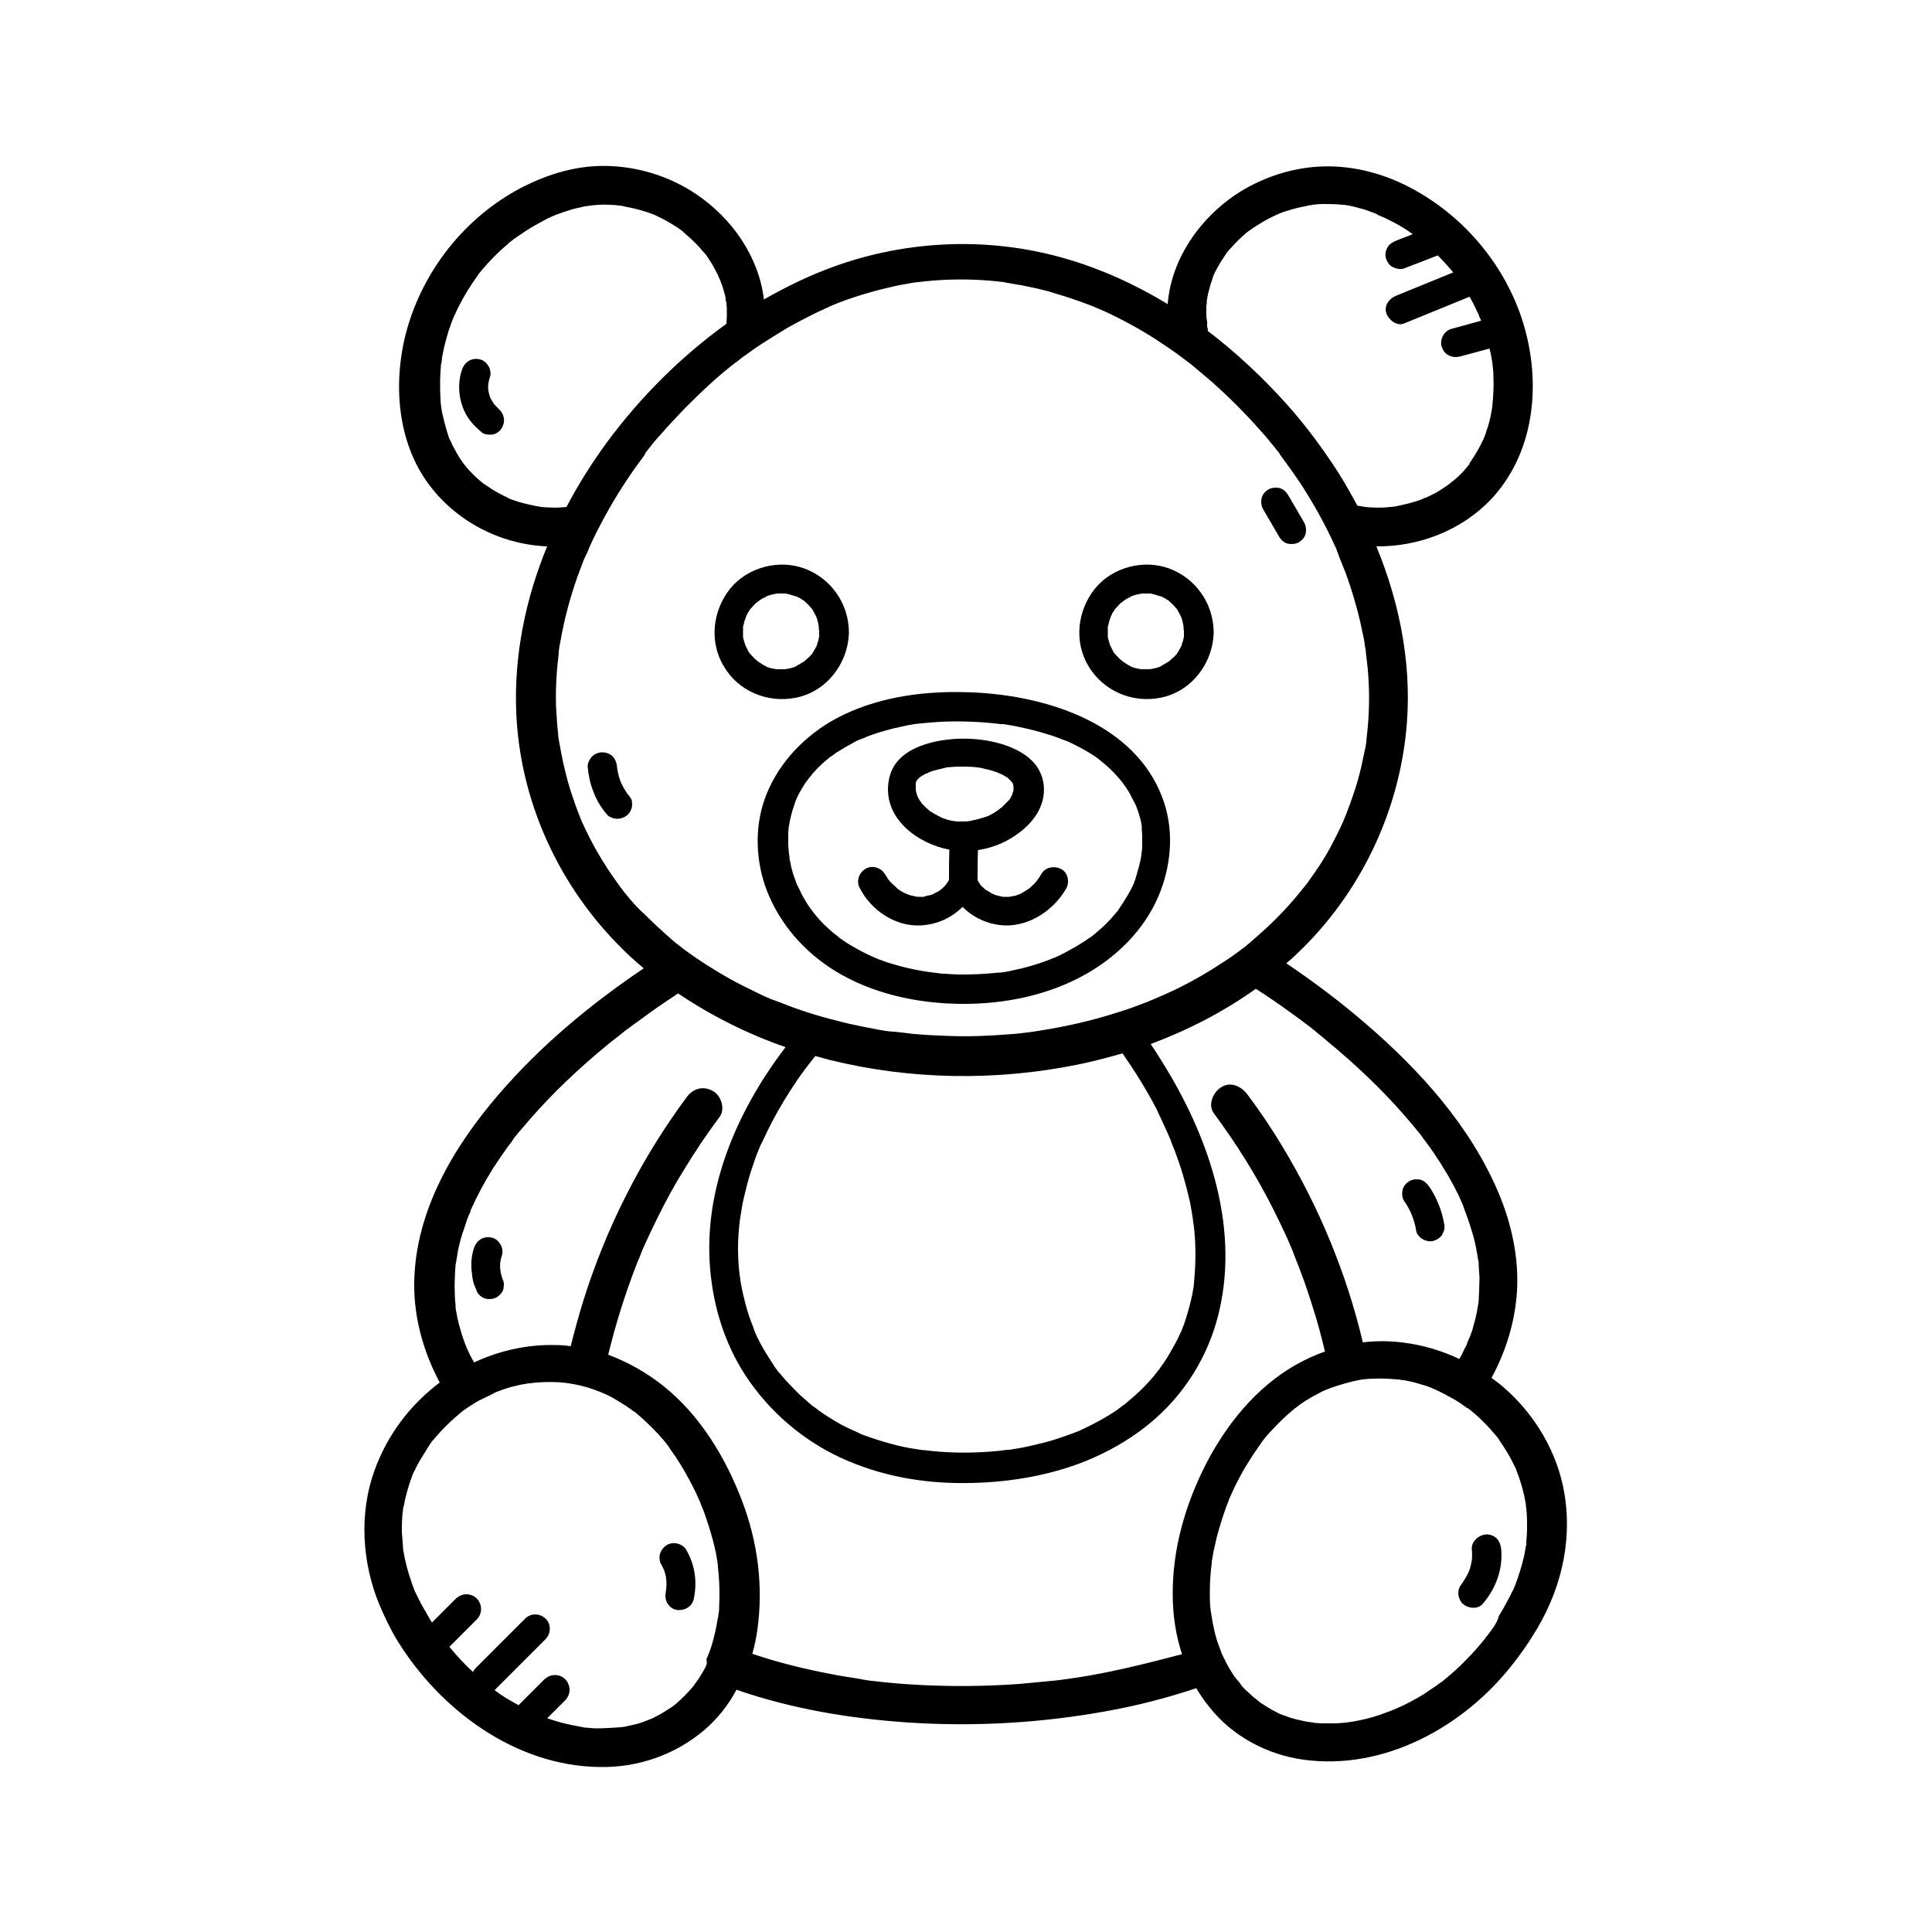 <svg xml:space="preserve" style="enable-background:new 0 0 500 500;" viewBox="0 0 500 500" y="0px" x="0px" xmlns:xlink="http://www.w3.org/1999/xlink" xmlns="http://www.w3.org/2000/svg" id="Layer_1" version="1.1">
<g>
	<path d="M404.9,386.7c-1.7-10.6-7.6-20.6-15.7-27.6c-1-0.9-2.1-1.7-3.2-2.5c3.8-7,6.1-14.6,6.6-22.5c0.5-8.6-1.4-17.3-4.7-25.2
		c-7.3-17.4-20.4-31.9-34.6-44.1c-6.5-5.6-13.3-10.7-20.4-15.5c0.5-0.4,1-0.9,1.5-1.3c16.4-15,26.9-35.6,29.4-57.7
		c1.9-16.6-1.2-33.4-7.6-48.9c11,0.1,22-4.1,29.7-12.2c10.5-11.2,12.7-27.4,9.3-41.9c-3.4-14.6-12.7-27.5-25.1-35.7
		c-6.9-4.6-14.7-7.7-23-8.4c-7.8-0.7-15.7,1-22.7,4.5c-11.7,5.8-21.2,17.8-22.2,31c-8.4-5.1-17.4-9.2-26.9-11.9
		c-20.3-5.8-42.3-4.6-61.9,3.1c-5.4,2.1-10.6,4.7-15.7,7.6c-1.3-11-8.2-21-17.6-27.3c-6.4-4.3-14-6.8-21.7-7.2
		c-8.4-0.5-16.5,1.9-23.9,5.8c-13.3,7.1-23.5,19.4-28.3,33.6c-4.6,13.6-4.2,30.3,4.3,42.3c7.1,10,18.8,16.2,31.1,16.7
		c-5.6,13.6-8.6,28.2-8,42.9c0.9,22.4,10.5,43.9,26.1,59.9c2.2,2.3,4.5,4.4,6.9,6.4c-13.8,9.3-26.8,20.1-37.6,32.7
		c-11.7,13.6-21.6,30.3-21.8,48.8c-0.1,9,2.4,17.8,6.6,25.7c-7.7,5.8-13.6,13.6-16.9,22.8c-4,11.1-3.2,23.7,1.2,34.5
		c1.4,3.3,2.9,6.5,4.8,9.6c11.1,17.9,30.5,32.3,52.2,32.6c9.9,0.2,19.5-3.1,27.1-9.5c3.4-2.9,6.3-6.5,8.4-10.5
		c14.4,5,29.6,7.5,44.7,8.5c17.1,1.1,34.4,0.1,51.3-3c7.8-1.4,15.5-3.4,23-5.9c1,1.7,2.1,3.3,3.4,4.9c5.9,7.5,14.9,12.3,24.3,13.6
		c20.9,2.9,41.5-8.5,54.1-24.6c1.9-2.4,3.7-4.9,5.3-7.5C403.7,412.3,407,399.6,404.9,386.7z M395.3,399.6c0-0.1,0-0.1,0-0.2
		C395.4,399.5,395.4,399.5,395.3,399.6z M380.4,364.6C380.4,364.6,380.4,364.6,380.4,364.6C380.4,364.6,380.4,364.6,380.4,364.6z
		 M378.4,311.6c0-0.1,0-0.1,0-0.1C378.4,311.6,378.4,311.6,378.4,311.6z M347.7,53C347.7,53,347.7,53,347.7,53
		C348.4,53.1,348,53,347.7,53z M347.6,53c-0.1,0-0.1,0-0.2,0C347.5,53,347.6,53,347.6,53z M317.9,65.3c0,0-0.1,0.2-0.2,0.3
		C317.8,65.5,317.9,65.3,317.9,65.3z M312.3,83.6C312.3,83.3,312.3,83.4,312.3,83.6L312.3,83.6z M312.6,85.3
		c-0.1-0.4-0.2-0.7-0.2-1.1c0-0.1,0-0.1,0-0.2c0.1-0.7-0.2-1.6-0.2-2.3c0-0.7,0-1.4,0-2c0-0.4,0-0.7,0.1-1.1c0-0.1,0-0.3,0-0.5
		c0-0.2,0.1-0.7,0.1-0.8c0.1-0.4,0.1-0.7,0.2-1.1c0.2-0.8,0.4-1.5,0.6-2.3c0.2-0.7,0.5-1.4,0.7-2.1c0,0,0,0,0-0.1c0,0,0,0,0-0.1
		c0.2-0.4,0.4-0.8,0.5-1.1c0.7-1.3,1.4-2.6,2.3-3.9c0.2-0.3,0.4-0.6,0.6-0.9c0,0,0.1-0.1,0.1-0.2c0.5-0.6,1-1.2,1.6-1.8
		c1.1-1.2,2.2-2.3,3.4-3.3c0.3-0.3,0.6-0.5,0.9-0.7c0,0,0,0,0,0c0.7-0.5,1.4-1,2.1-1.4c1.4-0.9,2.8-1.7,4.3-2.4
		c0.4-0.2,0.7-0.3,1.1-0.5c0.1,0,0.1,0,0.1-0.1c0,0,0.1,0,0.1,0c0.8-0.3,1.5-0.6,2.3-0.8c1.6-0.5,3.2-0.9,4.9-1.2
		c0.3-0.1,0.9-0.3,1.2-0.2c-0.1,0-1.2,0.1-0.3,0c0.2,0,0.4,0,0.5-0.1c0.9-0.1,1.8-0.2,2.7-0.2c1.7,0,3.4,0,5.1,0.2
		c0.1,0,0.3,0,0.4,0c0.4,0.1,0.9,0.1,1.3,0.2c0.9,0.2,1.9,0.4,2.8,0.7c0.9,0.2,1.8,0.5,2.6,0.8c0.4,0.2,0.9,0.3,1.3,0.5
		c0.2,0.1,0.3,0.1,0.5,0.2c0,0,0,0,0,0c0.4,0.4,1.6,0.7,2.1,1c0.8,0.4,1.6,0.8,2.4,1.2c1.5,0.8,3,1.7,4.4,2.7
		c0.1,0.1,0.3,0.2,0.4,0.3c-1.4,0.6-2.9,1.1-4.3,1.7c-0.9,0.4-1.7,0.8-2.2,1.7c-0.5,0.8-0.7,2-0.4,2.9c0.3,0.9,0.9,1.8,1.7,2.2
		c0.8,0.4,2,0.7,2.9,0.4c2.9-1.1,5.9-2.3,8.8-3.4c1.2,1.2,2.3,2.4,3.4,3.7c0.2,0.2,0.4,0.5,0.6,0.7c-4.9,2-9.8,4-14.7,6
		c-1.8,0.7-3.3,2.5-2.6,4.6c0.6,1.7,2.7,3.4,4.6,2.6c5.6-2.3,11.3-4.6,16.9-6.9c0.1,0.1,0.1,0.2,0.2,0.3c0.8,1.4,1.5,2.9,2.2,4.4
		c0.1,0.2,0.2,0.5,0.2,0.7c0-0.1-0.1-0.2-0.1-0.4c0.1,0.3,0.3,0.6,0.4,0.9c0,0.1,0.1,0.2,0.1,0.3c-2.5,0.7-5.1,1.4-7.6,2.1
		c-0.9,0.2-1.8,0.9-2.2,1.7c-0.5,0.8-0.7,2-0.4,2.9c0.3,0.9,0.9,1.8,1.7,2.2c0.9,0.5,1.9,0.6,2.9,0.4c2.6-0.7,5.2-1.4,7.8-2.1
		c0.1,0.6,0.3,1.2,0.4,1.8c0.1,0.4,0.1,0.8,0.2,1.1c0,0.1,0.1,0.4,0.1,0.7c0,0.2,0.1,0.7,0.1,0.8c0,0.3,0.1,0.7,0.1,1
		c0.1,0.8,0.1,1.7,0.1,2.5c0.1,1.6,0,3.2-0.1,4.8c-0.1,0.8-0.1,1.5-0.2,2.3c0,0,0,0,0,0c-0.1,0.4-0.1,0.9-0.2,1.3
		c-0.3,1.7-0.7,3.4-1.3,5c-0.2,0.8-0.5,1.5-0.8,2.2c0,0.1-0.1,0.2-0.1,0.2c-0.2,0.4-0.4,0.8-0.6,1.2c-0.7,1.4-1.5,2.7-2.3,3.9
		c-0.2,0.3-0.4,0.6-0.6,0.9c0,0,0,0,0,0.1c0,0,0,0,0,0.1c-0.5,0.6-1,1.2-1.5,1.8c-1,1.1-2.1,2.1-3.3,3c0,0-0.1,0.1-0.1,0.1
		c-0.3,0.2-0.5,0.4-0.8,0.6c-0.6,0.4-1.2,0.8-1.8,1.2c-1.2,0.8-2.5,1.4-3.8,2c0,0-0.1,0-0.1,0c-0.3,0.1-0.6,0.2-0.9,0.4
		c-0.7,0.3-1.4,0.5-2.1,0.7c-1.3,0.4-2.7,0.7-4,1c-0.3,0.1-0.7,0.1-1,0.2c0,0,0,0,0,0c-0.7,0.1-1.4,0.1-2.1,0.2
		c-1.4,0.1-2.8,0.1-4.2,0c-0.6,0-1.2-0.1-1.9-0.2c0,0,0,0,0,0c-0.4-0.1-0.7-0.1-1.1-0.2c-0.1,0-0.2,0-0.3,0
		c-2.1-3.9-4.3-7.8-6.8-11.4c-3.5-5.2-7.3-10.2-11.5-14.9c-6.2-6.9-13.1-13.4-20.5-19C312.7,85.5,312.7,85.4,312.6,85.3z
		 M145.5,131.3c-1.3,0.1-2.7,0.1-4,0c-0.7,0-1.4-0.1-2-0.2c0,0,0,0,0,0c-0.4-0.1-0.7-0.1-1.1-0.2c-1.4-0.3-2.8-0.6-4.1-1
		c-0.6-0.2-1.2-0.4-1.8-0.6c-0.3-0.1-0.6-0.2-1-0.4c0,0,0,0,0,0c0,0-0.1,0-0.1-0.1c-1.3-0.6-2.6-1.3-3.8-2c-0.6-0.4-1.2-0.8-1.8-1.2
		c-0.2-0.1-0.4-0.3-0.6-0.4c-0.1-0.1-0.3-0.2-0.4-0.3c-1.1-0.9-2.2-1.9-3.1-2.9c-0.5-0.5-1-1.1-1.4-1.6c0-0.1-0.1-0.1-0.1-0.1
		c-0.2-0.3-0.5-0.7-0.7-1c-0.9-1.2-1.6-2.6-2.3-3.9c-0.2-0.3-0.3-0.7-0.5-1.1c-0.1-0.2-0.2-0.4-0.3-0.6c-0.2-0.5,0.2,0.4,0.2,0.4
		c-0.4-0.4-0.7-1.8-0.9-2.4c-0.5-1.6-0.9-3.3-1.3-5c-0.1-0.4-0.1-0.8-0.2-1.1c0,0,0-0.1,0-0.1c0,0,0,0,0,0c-0.1-0.8-0.2-1.5-0.2-2.3
		c-0.1-1.6-0.1-3.2-0.1-4.8c0-0.8,0.1-1.5,0.1-2.3c0-0.4,0.1-0.8,0.1-1.2c0-0.1,0-0.2,0-0.3c0,0,0,0,0,0c0,0,0,0,0,0
		c0-0.1,0-0.1,0-0.2c0.1-0.6,0.1-0.4,0.1-0.1c0.1-0.5,0.2-1.6,0.2-1.8c0.2-0.8,0.3-1.6,0.5-2.5c0.4-1.6,0.8-3.1,1.3-4.7
		c0.3-0.7,0.5-1.5,0.8-2.2c0.1-0.3,0.3-0.7,0.4-1c0.1-0.1,0.1-0.3,0.2-0.4c1.3-3,2.9-5.8,4.7-8.5c0.5-0.7,0.9-1.3,1.4-2
		c0.1-0.1,0.1-0.1,0.1-0.2c0,0,0,0,0,0c0.3-0.4,0.6-0.7,0.9-1.1c1-1.2,2.1-2.4,3.3-3.6c1.2-1.2,2.4-2.3,3.7-3.4
		c0.3-0.3,0.6-0.5,1-0.8c0,0,0.1,0,0.1-0.1c0,0,0,0,0,0c0.7-0.5,1.4-1,2.2-1.5c1.4-1,2.9-1.9,4.4-2.7c0.7-0.4,1.5-0.8,2.2-1.2
		c0.4-0.2,0.8-0.4,1.1-0.5c0.2-0.1,0.3-0.2,0.5-0.2c0.1,0,0.2-0.1,0.4-0.2c0.2-0.1,0.7-0.3,0.8-0.3c0.4-0.1,0.8-0.3,1.1-0.4
		c0.9-0.3,1.9-0.6,2.8-0.9c0.9-0.2,1.7-0.4,2.6-0.6c0.4-0.1,0.9-0.2,1.3-0.2c0.1,0,0.3,0,0.4-0.1c0,0,0.1,0,0.1,0
		c1.7-0.2,3.4-0.3,5.1-0.2c0.8,0,1.7,0.1,2.5,0.2c0.2,0,1.5,0.2,0.7,0.1c-0.7-0.1,0.7,0.1,0.9,0.2c1.7,0.3,3.3,0.7,4.9,1.2
		c0.8,0.2,1.5,0.5,2.3,0.8c0,0,0.1,0,0.1,0c0.4,0.2,0.8,0.4,1.2,0.6c1.5,0.7,2.9,1.5,4.3,2.4c0.7,0.4,1.3,0.9,1.9,1.3
		c0.1,0,0.1,0.1,0.1,0.1c0,0,0,0,0.1,0.1c0.3,0.3,0.7,0.6,1,0.9c1.2,1,2.3,2.1,3.3,3.2c0.5,0.6,1,1.2,1.5,1.7c0,0,0,0,0,0
		c0,0,0,0.1,0.1,0.1c0.2,0.4,0.5,0.7,0.7,1.1c0.9,1.3,1.6,2.6,2.3,4c0.1,0.3,0.3,0.6,0.4,0.9c0,0.1,0.1,0.3,0.2,0.4
		c0.2,0.6,0.5,1.3,0.7,1.9c0.2,0.7,0.4,1.4,0.6,2.1c0.1,0.4,0.2,0.7,0.2,1.1c0,0.2,0.1,0.8,0.2,0.9c0,0.1,0,0.3,0,0.3
		c0,0.4,0.1,0.7,0.1,1.1c0,0.8,0,1.6,0,2.3c0,0.6-0.1,1.2-0.1,1.8c-11.8,8.5-22.2,18.9-30.8,30.5c-3.9,5.3-7.5,11-10.6,16.9
		C146.2,131.2,145.8,131.3,145.5,131.3z M161.9,231.3c-0.4-0.4-0.7-0.9-1-1.3c0,0,0,0-0.1-0.1c-0.2-0.2-0.4-0.5-0.6-0.8
		c-0.7-1-1.4-2-2.1-3c-2.8-4.1-5.2-8.4-7.3-13c-0.2-0.5-0.5-1.1-0.7-1.6c0,0,0,0,0-0.1c-0.1-0.3-0.3-0.6-0.4-1
		c-0.5-1.2-0.9-2.4-1.3-3.6c-0.9-2.5-1.6-5-2.2-7.5c-0.7-2.8-1.2-5.7-1.7-8.5c0,0,0,0,0-0.1c0-0.4-0.1-0.8-0.1-1.2
		c-0.1-0.7-0.1-1.3-0.2-2c-0.1-1.6-0.2-3.2-0.3-4.7c-0.1-2.9,0-5.8,0.2-8.7c0.1-1.3,0.2-2.6,0.4-4c0-0.4,0.1-0.8,0.1-1.2
		c0-0.1,0-0.2,0-0.3c0.1-0.8,0.2-1.6,0.4-2.4c1-5.8,2.5-11.5,4.5-17.1c0.5-1.3,1-2.7,1.5-4c0.1-0.3,0.3-0.6,0.4-0.9
		c0-0.1,0.2-0.4,0.3-0.6c0.3-0.6,0.6-1.3,0.8-1.9c1.2-2.7,2.6-5.4,4-8c2.9-5.3,6.1-10.3,9.7-15.1c0.2-0.3,0.5-0.7,0.7-1
		c0,0,0,0,0-0.1c0,0,0,0,0-0.1c0.5-0.6,0.9-1.2,1.4-1.8c0.9-1.2,1.9-2.3,2.9-3.4c2-2.3,4.1-4.5,6.2-6.7c4.1-4.1,8.4-8.2,13-11.7
		c-0.1,0.1-0.1,0.1,0.3-0.2c0.3-0.2,0.6-0.5,0.9-0.7c0.5-0.4,1-0.8,1.5-1.1c1.2-0.9,2.5-1.8,3.7-2.6c2.3-1.5,4.6-2.9,6.9-4.3
		c2.3-1.3,4.6-2.5,7-3.7c1.1-0.5,2.1-1,3.2-1.5c0.3-0.1,0.5-0.2,0.8-0.4c0.1,0,0.2-0.1,0.3-0.1c0.6-0.3,1.3-0.5,1.9-0.8
		c4.7-1.8,9.5-3.2,14.5-4.3c1.2-0.3,2.4-0.5,3.6-0.7c0.6-0.1,1.1-0.2,1.7-0.3c0.3,0,0.6-0.1,0.9-0.1c0,0,0,0,0.1,0
		c2.4-0.3,4.9-0.5,7.3-0.6c4.9-0.2,9.8,0,14.7,0.6c0,0,0.2,0,0.5,0.1c0,0,0.1,0,0.4,0.1c0.1,0,0.1,0,0.1,0c0,0,0,0,0,0c0,0,0,0,0,0
		c0.6,0.1,1.1,0.2,1.7,0.3c1.3,0.2,2.5,0.4,3.8,0.7c2.5,0.5,5,1.1,7.4,1.9c2.4,0.7,4.8,1.5,7.2,2.4c0.5,0.2,1.1,0.4,1.6,0.6
		c0.3,0.1,2.1,0.8,0.7,0.3c1.3,0.5,2.6,1.1,3.9,1.7c4.8,2.3,9.5,4.9,13.9,7.9c2.3,1.5,4.5,3.1,6.7,4.8c0.3,0.2,0.8,0.6,0.9,0.7
		c0.6,0.5,1.2,1,1.8,1.5c1.1,0.9,2.2,1.9,3.3,2.8c4.4,3.9,8.5,8,12.4,12.4c1,1.1,2,2.2,2.9,3.4c0.4,0.5,0.9,1,1.3,1.6
		c0.3,0.3,0.5,0.6,0.8,1c0.1,0.1,0.2,0.2,0.2,0.3c0,0.1,0.1,0.1,0.1,0.2c1.8,2.4,3.5,4.8,5.2,7.3c3.3,5.1,6.3,10.4,8.8,15.9
		c0.3,0.6,0.6,1.2,0.8,1.9c0.1,0.3,0.3,0.7,0.4,1c0,0,0,0,0,0.1c0.6,1.5,1.2,3,1.8,4.5c1,2.8,1.9,5.6,2.7,8.5c0.8,2.8,1.4,5.7,2,8.6
		c0.1,0.7,0.2,1.3,0.3,2c0.1,0.4,0.1,0.8,0.2,1.2c0,0.1,0,0.2,0,0.3c0,0,0,0,0,0c0.2,1.4,0.3,2.9,0.5,4.4c0.5,5.8,0.4,11.6-0.3,17.4
		c0,0.1,0,0.1,0,0.1c0,0,0,0.1,0,0.1c-0.1,0.3-0.1,0.7-0.1,1c-0.1,0.7-0.2,1.4-0.4,2.2c-0.3,1.4-0.6,2.8-0.9,4.2
		c-0.6,2.6-1.3,5.1-2.2,7.6c-0.4,1.2-0.8,2.4-1.3,3.6c-0.2,0.5-0.4,1.1-0.6,1.6c0,0-0.1,0.1-0.1,0.2c-0.1,0.3-0.3,0.7-0.4,1
		c-1,2.3-2.2,4.6-3.4,6.9c-1.2,2.2-2.5,4.3-3.9,6.3c-0.6,0.9-1.3,1.8-1.9,2.7c-0.3,0.5-0.7,0.9-1.1,1.4c-0.3,0.3-0.5,0.7-0.8,1
		c-3.1,3.8-6.4,7.3-10,10.5c-0.9,0.8-1.7,1.5-2.6,2.3c-0.5,0.4-0.9,0.8-1.4,1.2c-0.2,0.2-0.4,0.3-0.6,0.5c0,0-0.1,0.1-0.1,0.1
		c0,0,0,0-0.1,0c-1.9,1.5-3.9,2.9-6,4.2c-4.1,2.7-8.4,5.1-12.9,7.2c-1.1,0.5-2.2,1-3.4,1.5c-0.2,0.1-0.4,0.2-0.7,0.3c0,0,0,0,0,0
		c-0.6,0.3-1.3,0.5-1.9,0.8c-2.3,0.9-4.7,1.8-7,2.5c-4.9,1.6-9.9,2.9-15,3.9c-2.5,0.5-5,0.9-7.5,1.3c-0.2,0-0.5,0.1-0.7,0.1
		c0.2,0,0.3,0,0.4-0.1c-0.2,0-0.3,0.1-0.4,0.1c-0.6,0.1-1.1,0.1-1.7,0.2c-1.4,0.2-2.8,0.3-4.2,0.4c-5.1,0.4-10.2,0.6-15.3,0.4
		c-2.6-0.1-5.1-0.2-7.6-0.4c-1.3-0.1-2.5-0.2-3.8-0.4c-0.6-0.1-1.2-0.1-1.7-0.2c-0.3,0-0.6-0.1-0.9-0.1c-0.1,0-0.3,0-0.4,0
		c0.1,0,0.1,0,0.2,0c-2.5-0.1-5.1-0.8-7.5-1.2c-2.5-0.5-4.9-1-7.4-1.7c-4.9-1.2-9.6-2.7-14.3-4.6c-0.6-0.2-1.3-0.5-1.9-0.7
		c-0.3-0.1-2.1-0.7-0.7-0.3c-1.2-0.4-2.4-1-3.6-1.6c-2.3-1.1-4.5-2.2-6.7-3.4c-4.3-2.4-8.4-5-12.3-7.9c-0.2-0.1-0.4-0.3-0.5-0.4
		c0,0,0,0,0,0c0,0,0,0,0,0c-0.4-0.3-0.9-0.7-1.3-1c-1-0.8-2-1.7-3-2.6c-1.8-1.6-3.6-3.3-5.3-5C165,235,163.4,233.2,161.9,231.3z
		 M302.9,294.9c0.1,0.1,0.1,0.3,0.1,0.3c0.1,0.3,0.2,0.6,0.3,0.8c0.3,0.7,0.5,1.3,0.8,2c0.5,1.4,1,2.8,1.5,4.3
		c0.8,2.5,1.5,5.1,2.1,7.7c0.3,1.1,0.5,2.3,0.7,3.5c0.1,0.6,0.2,1.2,0.3,1.9c0,0.3,0.1,0.6,0.1,0.9c-0.1-1,0,0.4,0.1,0.5
		c0.6,4.7,0.6,9.4,0.2,14c0,0.4-0.1,0.9-0.1,1.3c0,0.1-0.1,0.9-0.1,1c-0.2,1.2-0.4,2.3-0.7,3.5c-0.5,2.1-1.1,4.1-1.8,6.2
		c-0.2,0.5-0.4,1-0.6,1.5c-0.1,0.2-0.1,0.4-0.2,0.5c0,0.1,0,0.1-0.1,0.1c-0.4,1-0.9,2-1.4,2.9c-1,1.8-2,3.6-3.2,5.3
		c-0.3,0.4-0.6,0.8-0.9,1.3c-0.1,0.1-0.1,0.2-0.2,0.2c0,0-0.3,0.3-0.3,0.4c-0.6,0.8-1.3,1.6-2,2.4c-1.4,1.6-2.9,3-4.5,4.4
		c-0.4,0.3-0.8,0.7-1.2,1c-0.2,0.2-0.4,0.3-0.6,0.5c0.8-0.6,0.1,0-0.1,0.1c-0.9,0.6-1.7,1.3-2.6,1.9c-1.8,1.2-3.8,2.3-5.7,3.3
		c-1,0.5-2,1-3.1,1.5c-0.1,0.1-0.3,0.1-0.4,0.2c0,0-0.4,0.2-0.5,0.2c-0.5,0.2-1.1,0.4-1.6,0.6c-2.2,0.8-4.5,1.6-6.8,2.2
		c-2.4,0.6-4.9,1.2-7.3,1.6c-0.6,0.1-1.3,0.2-1.9,0.3c-0.1,0-0.1,0-0.1,0c0,0-0.1,0-0.2,0c-0.3,0-0.7,0.1-1,0.1
		c-1.3,0.2-2.6,0.3-4,0.4c-5.6,0.4-11.1,0.3-16.7-0.4c0,0-0.1,0-0.2,0c-0.3,0-0.5-0.1-0.8-0.1c-0.6-0.1-1.3-0.2-1.9-0.3
		c-1.4-0.2-2.7-0.5-4-0.8c-2.4-0.6-4.8-1.3-7.1-2.1c-0.5-0.2-0.9-0.3-1.4-0.5c-0.3-0.1-0.6-0.2-0.8-0.3c-0.1,0-0.3-0.1-0.4-0.2
		c-1.1-0.5-2.2-1-3.3-1.5c-2.1-1-4-2.2-6-3.5c-0.9-0.6-1.7-1.2-2.5-1.8c-0.1-0.1-0.5-0.4-0.5-0.3c-0.1-0.1-0.2-0.2-0.3-0.3
		c-0.5-0.4-1-0.8-1.5-1.3c-1.7-1.4-3.2-3-4.7-4.6c-0.7-0.7-1.3-1.5-2-2.3c-0.1-0.1-0.2-0.2-0.3-0.3c-0.1-0.1-0.3-0.3-0.3-0.4
		c-0.4-0.5-0.8-1-1.1-1.6c-1.2-1.8-2.4-3.7-3.4-5.6c-0.5-0.9-0.9-1.8-1.3-2.7c-0.1-0.3-0.2-0.5-0.3-0.8c0,0,0,0,0,0c0,0,0,0,0-0.1
		c-0.2-0.6-0.5-1.2-0.7-1.8c-0.8-2.1-1.4-4.2-1.9-6.4c-0.3-1.1-0.5-2.2-0.7-3.3c-0.1-0.5-0.2-0.9-0.2-1.4c0-0.1-0.1-0.4-0.1-0.5
		c0-0.2-0.1-0.5-0.1-0.7c-0.3-2.3-0.4-4.7-0.4-7c0-2.4,0.2-4.8,0.5-7.2c0-0.1,0.1-0.5,0.1-0.6c0-0.2,0.1-0.4,0.1-0.6
		c0.1-0.6,0.2-1.2,0.3-1.9c0.2-1.3,0.5-2.5,0.8-3.7c0.6-2.6,1.3-5.1,2.2-7.6c0.4-1.3,0.9-2.6,1.4-3.8c0.1-0.2,0.2-0.5,0.3-0.7
		c0-0.1,0.2-0.6,0.3-0.6c0.3-0.6,0.6-1.3,0.9-1.9c2.5-5.4,5.6-10.6,9-15.5c1.4-2,2.7-3.6,4.1-5.4c1.2,0.3,2.5,0.7,3.7,1
		c21,5.2,43.1,5.5,64.3,1.2c3.9-0.8,7.7-1.8,11.5-2.9c3.2,4.6,6.2,9.4,8.8,14.4C300.4,289.4,301.7,292.1,302.9,294.9z M305.6,344.8
		C305.8,344.4,305.7,344.6,305.6,344.8L305.6,344.8z M182.5,431.6c-0.5,0.9-1,1.8-1.6,2.7c-0.3,0.4-0.6,0.9-0.9,1.3
		c-0.2,0.2-0.3,0.5-0.5,0.7c0,0,0,0,0,0c-1.4,1.7-2.9,3.2-4.5,4.6c-0.2,0.1-0.3,0.3-0.5,0.4c-0.4,0.3-0.8,0.6-1.3,0.9
		c-0.9,0.6-1.9,1.2-2.8,1.7c-0.4,0.2-0.9,0.4-1.3,0.7c-0.4,0.2-1.9,0.7-0.4,0.2c-1,0.3-2,0.8-3,1.1c-0.9,0.3-1.9,0.5-2.8,0.7
		c-0.5,0.1-0.9,0.2-1.4,0.3c-0.5,0.1-2.4,0.2-0.7,0.1c-2.1,0.1-4.1,0.3-6.2,0.3c-1,0-2-0.1-3-0.2c-0.2,0-0.5,0-0.7-0.1
		c-0.5-0.1-1.1-0.2-1.6-0.3c-2.2-0.4-4.3-0.9-6.4-1.6c-0.4-0.1-0.8-0.3-1.3-0.4c1.6-1.6,3.1-3.1,4.7-4.7c0.7-0.7,1.1-1.7,1.1-2.7
		c0-0.9-0.4-2-1.1-2.7c-0.7-0.7-1.7-1.1-2.7-1.1c-1,0-1.9,0.4-2.7,1.1c-2.2,2.2-4.5,4.5-6.7,6.7c-1-0.6-2-1.1-3-1.7
		c-1-0.6-1.9-1.2-2.8-1.9c-0.1-0.1-0.3-0.2-0.4-0.3c0.1-0.1,0.3-0.2,0.4-0.4c4.3-4.3,8.6-8.6,12.8-12.8c1.4-1.4,1.5-3.9,0-5.3
		c-1.5-1.4-3.8-1.5-5.3,0c-4.3,4.3-8.6,8.6-12.8,12.8c-0.3,0.3-0.5,0.6-0.7,1c-2.2-2-4.2-4.2-6.1-6.5c2.4-2.4,4.7-4.7,7.1-7.1
		c0.7-0.7,1.1-1.7,1.1-2.7c0-0.9-0.4-2-1.1-2.7c-0.7-0.7-1.7-1.1-2.7-1.1c-1,0-1.9,0.4-2.7,1.1c-2.1,2.1-4.1,4.1-6.2,6.2
		c-0.1-0.2-0.3-0.4-0.4-0.6c-0.8-1.4-1.6-2.8-2.4-4.2c-0.3-0.7-0.7-1.3-1-2c-0.2-0.3-0.3-0.7-0.5-1c0-0.1-0.1-0.1-0.1-0.2
		c0,0,0-0.1-0.1-0.2c-1-2.7-1.9-5.4-2.5-8.2c-0.1-0.7-0.3-1.4-0.4-2.1c0-0.2-0.1-0.5-0.1-0.8c0-0.1,0-0.1,0-0.2
		c-0.1-1.3-0.2-2.6-0.3-3.9c0-1.3,0-2.6,0.1-3.8c0-0.6,0.1-1.2,0.2-1.8c0-0.1,0-0.2,0-0.3c0-0.3,0.1-0.6,0.2-0.8
		c0.4-2.4,1.1-4.8,1.9-7.1c0.1-0.3,0.2-0.5,0.3-0.8c0,0,0-0.1,0-0.1c0,0.1,0.2-0.5,0.3-0.6c0.1-0.3,0.2-0.5,0.4-0.8
		c0.5-1.1,1.1-2.2,1.8-3.3c0.6-1,1.2-1.9,1.8-2.9c0.3-0.5,0.6-1,1-1.4c-0.2,0.2-0.6,0.7-0.1,0.1c0.3-0.3,0.5-0.6,0.8-0.9
		c1.5-1.8,3.2-3.5,5-5.1c0.5-0.4,1-0.8,1.4-1.2c0,0,0.1-0.1,0.1-0.1c0.2-0.1,0.3-0.2,0.5-0.4c1-0.7,2-1.4,3-2
		c1.7-1.1,3.7-1.8,5.4-2.8c0.2-0.1,0.3-0.1,0.5-0.2c0.4-0.2,0.9-0.3,1.3-0.5c1-0.3,2-0.7,3-0.9c0.9-0.2,1.9-0.5,2.8-0.6
		c0.5-0.1,0.9-0.2,1.4-0.2c0.2,0,0.4,0,0.6-0.1c-0.2,0-0.3,0.1-0.4,0.1c0.2,0,0.4-0.1,0.5-0.1c2-0.2,4-0.3,6-0.2
		c0.9,0,1.8,0.1,2.7,0.2c0.2,0,0.4,0.1,0.7,0.1c0.6,0.1,1.2,0.2,1.7,0.3c2.1,0.4,4.1,1,6.1,1.8c0.2,0.1,0.4,0.1,0.5,0.2
		c0.5,0.2,0.9,0.4,1.4,0.6c1.1,0.5,2.1,1.1,3.1,1.7c0.9,0.6,1.9,1.1,2.8,1.8c0.5,0.3,0.9,0.7,1.4,1c0.7,0.5-0.1-0.1-0.2-0.2
		c0.4,0.2,0.7,0.6,1.1,0.9c1.9,1.6,3.7,3.4,5.4,5.2c0.8,0.9,1.7,1.9,2.4,2.9c0.2,0.3,0.6,0.8,0.6,0.9c0.5,0.7,0.9,1.3,1.4,2
		c1.6,2.4,3,4.9,4.3,7.4c0.6,1.2,1.2,2.4,1.7,3.6c0.1,0.3,0.3,0.6,0.4,0.9c0,0,0,0,0,0c0,0,0,0,0,0.1c0.3,0.7,0.6,1.5,0.9,2.2
		c0.9,2.5,1.7,5.1,2.4,7.7c0.3,1.2,0.6,2.4,0.8,3.6c0.1,0.6,0.2,1.2,0.3,1.8c0,0.3,0.1,0.6,0.1,0.9c0,0.1,0,0.2,0,0.3
		c0.3,2.5,0.4,5,0.4,7.4c0,1.1-0.1,2.3-0.1,3.4c0,0.6-0.1,1.1-0.2,1.7c0,0,0,0.3-0.1,0.6c0,0.1,0,0.2-0.1,0.4
		c-0.3,2.3-0.9,4.5-1.5,6.7c-0.3,1-0.7,2-1.1,3c-0.1,0.2-0.2,0.4-0.3,0.6C183.1,430.5,182.8,431,182.5,431.6z M287.3,432.6
		c-3.9,0.8-7.8,1.5-11.7,2c-0.2,0-0.5,0.1-0.7,0.1c-0.5,0.1-1.1,0.1-1.6,0.2c-1,0.1-2,0.2-3.1,0.3c-2.1,0.2-4.2,0.4-6.4,0.6
		c-8.3,0.6-16.7,0.7-25,0.3c-4.1-0.2-8.2-0.5-12.3-1c-1-0.1-2-0.2-3-0.4c-0.1,0-0.3,0-0.4-0.1c0,0,0,0,0,0c-0.6-0.1-1.2-0.2-1.8-0.3
		c-2-0.3-4-0.6-5.9-1c-7-1.3-13.9-3-20.7-5.3c0.6-2,1-4.1,1.3-6.2c1.6-11.3,0.1-22.8-4-33.5c-4.3-11.2-10.8-22-20.3-29.6
		c-4.4-3.5-9.2-6.2-14.3-8.1c1.9-7.8,4.3-15.5,7.2-23c0.4-1.1,0.9-2.1,1.3-3.2c0,0,0,0,0,0c0.1-0.3,0.2-0.5,0.3-0.8
		c0.3-0.7,0.6-1.3,0.9-2c1-2.2,2-4.3,3.1-6.5c2.1-4.3,4.4-8.5,6.9-12.5c2.8-4.6,5.8-9.1,9.1-13.5c1.6-2.1,0.4-5.7-1.8-6.8
		c-2.6-1.4-5.2-0.5-6.8,1.8c-11.7,15.8-20.7,33.6-26.6,52.4c-1.2,3.9-2.3,7.9-3.3,11.9c-1.3-0.2-2.6-0.3-3.9-0.3
		c-7.2-0.2-14.5,1.4-21.1,4.5c-0.3-0.6-0.7-1.2-1-1.8c-0.2-0.5-0.5-1-0.7-1.5c-0.1-0.2-0.2-0.4-0.3-0.6c0,0,0,0,0-0.1
		c-0.4-1-0.8-2-1.1-3c-0.6-2-1.2-4-1.5-6c-0.1-0.4-0.2-0.9-0.2-1.3c0-0.1,0-0.2,0-0.2c0-0.1,0-0.2,0-0.3c-0.1-1-0.2-2.1-0.2-3.2
		c-0.1-2,0-4,0.1-5.9c0-0.4,0.1-0.9,0.1-1.3c0-0.2,0-0.3,0.1-0.5c0.2-1,0.3-2,0.5-3.1c0.4-2,0.9-3.9,1.6-5.8
		c0.3-0.9,0.6-1.8,0.9-2.7c0.2-0.5,0.4-1,0.6-1.4c0.1-0.2,0.2-0.4,0.2-0.6c0,0,0-0.1,0-0.1c1.7-3.8,3.7-7.5,5.9-11
		c1.2-1.8,2.4-3.6,3.7-5.4c0.3-0.4,0.7-0.9,1-1.3c0.1-0.2,0.3-0.4,0.4-0.6c0.6-0.7-0.1,0-0.1,0.1c0.2-0.4,0.8-1,1-1.3
		c0.4-0.5,0.8-1,1.2-1.4c5.8-7,12.3-13.4,19.2-19.3c1.9-1.6,3.9-3.3,5.9-4.8c0.5-0.4,1-0.8,1.5-1.2c0,0,0.1,0,0.1-0.1
		c0.2-0.2,0.5-0.4,0.7-0.5c1-0.8,2-1.5,3-2.2c3.3-2.5,6.7-4.8,10.2-7.1c8.6,5.8,18,10.5,27.8,13.9c-12.9,16.9-21.9,37.9-19.3,59.5
		c1.1,9.6,4.3,18.9,9.9,26.9c5.6,8,13.2,14.6,21.9,19c9.8,4.9,20.6,7.2,31.5,7.4c10.9,0.2,22-1.3,32.2-5.1
		c8.9-3.4,17.1-8.5,23.5-15.5c6.2-6.8,10.6-15.2,12.6-24.2c5.1-22.3-3.1-45.5-14.9-64.3c-0.9-1.5-1.9-3-2.9-4.5
		c9.6-3.6,18.8-8.3,27.2-14.3c3,1.9,5.9,3.9,8.8,6c1.8,1.3,3.6,2.6,5.4,4c-0.9-0.8,0.2,0.2,0.5,0.4c0.4,0.3,0.9,0.7,1.3,1.1
		c0.9,0.7,1.9,1.5,2.8,2.3c7,5.8,13.7,12.1,19.7,19c1.4,1.6,2.8,3.3,4.2,5c0,0,0,0,0,0c0,0,0,0,0,0c0.1,0.2,0.3,0.4,0.4,0.6
		c0.3,0.4,0.6,0.8,0.9,1.2c0.7,0.9,1.4,1.9,2,2.8c2.4,3.5,4.6,7.2,6.5,11.1c0.4,0.9,0.8,1.8,1.2,2.7c0,0,0,0.1,0,0.1
		c0,0.1,0.1,0.2,0.1,0.3c0.2,0.5,0.4,1.1,0.6,1.6c0.7,1.9,1.3,3.8,1.9,5.8c0.5,1.9,0.9,3.9,1.2,5.9c0,0,0,0,0,0c0,0.1,0,0.3,0.1,0.4
		c0.1,0.5,0.1,1,0.1,1.5c0.1,1,0.1,2,0.2,3c0,0.6-0.2,6.7-0.3,6.6c0,0,0,0,0-0.1c0,0.2-0.1,0.5-0.1,0.7c-0.1,0.6-0.2,1.1-0.3,1.7
		c-0.2,1.1-0.5,2.2-0.8,3.3c-0.3,1.2-0.7,2.4-1.2,3.5c-0.1,0.2-0.2,0.4-0.3,0.7c0,0.1-0.1,0.3-0.2,0.5c0,0.1-0.1,0.2-0.1,0.3
		c-0.1,0.3-0.3,0.7-0.5,1c-0.4,0.9-0.9,1.9-1.4,2.8c-4.7-2.2-9.7-3.7-15-4.3c-3.3-0.4-6.7-0.4-10,0c-4.2-17.8-11.3-34.9-20.7-50.5
		c-2.8-4.7-5.9-9.3-9.2-13.7c-1.6-2.1-4.4-3.4-6.8-1.8c-2.1,1.3-3.5,4.6-1.8,6.8c5.7,7.7,10.8,15.8,15.1,24.3
		c1.1,2.2,2.2,4.4,3.2,6.6c0.5,1.1,1,2.1,1.4,3.2c0.1,0.2,0.4,0.9,0.5,1.1c0.2,0.5,0.4,1,0.6,1.6c1.8,4.4,3.4,8.9,4.8,13.5
		c1.2,3.7,2.2,7.5,3.1,11.3c-2.7,0.9-5.2,2.1-7.7,3.5c-10.1,5.8-17.7,15.2-23,25.4c-5.4,10.5-8.8,22.2-8.7,34
		c0,5.3,0.8,10.5,2.4,15.4C299.8,429.7,293.6,431.3,287.3,432.6z M165.9,324.4C166.2,323.6,165.9,324.3,165.9,324.4L165.9,324.4z
		 M313.8,418.1c0,0.2,0.1,0.4,0.1,0.4C313.8,418.4,313.8,418.3,313.8,418.1z M320.5,435c0-0.1-0.1-0.1-0.1-0.2
		C320.6,435.1,320.9,435.6,320.5,435z M325.6,440.1c0,0-0.1-0.1-0.1-0.1C324.9,439.6,325.4,439.9,325.6,440.1z M386.1,421.7
		c-0.4,0.5-0.7,1-1.1,1.5c-0.2,0.2-0.4,0.5-0.6,0.7c0,0,0,0,0,0.1c0,0,0,0.1-0.1,0.1c-1.6,2-3.3,3.9-5.1,5.7c-1.7,1.8-3.6,3.4-5.5,5
		c-0.2,0.2-0.4,0.3-0.6,0.5c-0.1,0-0.1,0.1-0.2,0.1c-0.5,0.3-0.9,0.7-1.4,1c-1,0.7-2.1,1.4-3.1,2.1c-2,1.2-4,2.3-6.2,3.3
		c-0.5,0.2-0.9,0.4-1.4,0.6c-0.2,0.1-0.5,0.2-0.7,0.3c-1.1,0.4-2.2,0.8-3.3,1.2c-2.1,0.7-4.2,1.2-6.4,1.6c-0.4,0.1-0.9,0.1-1.3,0.2
		c-0.3,0-0.5,0.1-0.8,0.1c-1,0.1-2.1,0.2-3.2,0.2c-1,0-2.1,0-3.1,0c-0.5,0-1-0.1-1.5-0.1c-0.2,0-0.4,0-0.6-0.1
		c-0.1,0-0.5-0.1-0.7-0.1c0,0,0,0,0,0c-0.3,0-0.6-0.1-0.9-0.1c-0.5-0.1-0.9-0.2-1.4-0.3c-1-0.2-2.1-0.5-3.1-0.8
		c-0.8-0.3-1.6-0.6-2.5-0.9c-0.2-0.1-0.4-0.2-0.6-0.3c-0.5-0.3-1-0.5-1.5-0.8c-0.9-0.5-1.7-1-2.6-1.6c-0.4-0.2-0.7-0.5-1.1-0.8
		c-0.2-0.2-0.7-0.6-0.9-0.7c-0.8-0.7-1.5-1.4-2.3-2.1c-0.4-0.4-0.7-0.7-1-1.1c-0.3-0.4-0.7-1.1-1.1-1.4c-0.1-0.2-0.2-0.3-0.4-0.5
		c-0.3-0.4-0.6-0.8-0.9-1.3c-0.6-1-1.2-1.9-1.7-3c-0.2-0.5-0.5-0.9-0.7-1.4c-0.1-0.2-0.2-0.4-0.3-0.6c-0.4-1.1-0.8-2.2-1.2-3.3
		c-0.7-2.2-1.1-4.4-1.5-6.7c0-0.1,0-0.1,0-0.1c0-0.2,0-0.5-0.1-0.5c-0.1-0.6-0.1-1.1-0.2-1.7c-0.1-1.3-0.1-2.5-0.1-3.8
		c0-2.5,0.2-5,0.5-7.4c0-0.2,0-0.3,0-0.4c0-0.2,0.1-0.3,0.1-0.5c0.1-0.6,0.2-1.2,0.3-1.8c0.3-1.3,0.6-2.7,0.9-4
		c0.7-2.6,1.5-5.2,2.4-7.7c0.2-0.6,0.5-1.2,0.7-1.8c0,0,0,0,0-0.1c0.1-0.3,0.3-0.6,0.4-0.9c0.6-1.3,1.2-2.7,1.9-4
		c1.3-2.6,2.8-5,4.4-7.4c0.4-0.6,0.8-1.1,1.1-1.6c0.1-0.1,0.4-0.6,0.6-0.9c0.8-1.1,1.7-2.2,2.7-3.2c1.7-1.9,3.5-3.6,5.4-5.2
		c0.2-0.2,0.4-0.3,0.6-0.5c0.4-0.3,0.9-0.6,1.3-1c1-0.7,2-1.3,3-1.9c0.9-0.5,1.9-1,2.8-1.5c0.5-0.2,0.9-0.4,1.4-0.6
		c0.3-0.1,0.5-0.2,0.8-0.3c2-0.7,4-1.3,6.1-1.8c0.5-0.1,1-0.2,1.5-0.3c0.2,0,0.4-0.1,0.5-0.1c1-0.1,2-0.2,3.1-0.2c2-0.1,4,0,6,0.2
		c0.1,0,0.1,0,0.2,0c0.1,0,0.1,0,0.2,0c0.5,0.1,0.9,0.2,1.4,0.2c1,0.2,2.1,0.4,3.1,0.7c0.9,0.3,1.8,0.5,2.7,0.8
		c0.4,0.2,0.9,0.3,1.3,0.5c0.2,0.1,0.4,0.2,0.7,0.3c1.8,0.8,3.6,1.8,5.4,2.8c1,0.6,1.9,1.2,2.8,1.9c0.1,0.1,0.2,0.2,0.4,0.2
		c0,0,0.1,0.1,0.3,0.2c0.5,0.4,1.1,0.9,1.6,1.3c1.8,1.6,3.5,3.3,5,5.1c0.2,0.3,1.5,1.6,0.5,0.6c0.4,0.4,0.7,0.9,1,1.4
		c0.7,1,1.4,2.1,2,3.1c0.6,1,1.1,2,1.6,3c0.2,0.4,0.5,0.9,0.6,1.3c0,0.1,0.1,0.2,0.1,0.3c0.1,0.3,0.2,0.6,0.4,1
		c0.8,2.3,1.5,4.7,1.9,7.1c0,0.2,0.1,0.4,0.1,0.6c0,0.1,0,0.1,0,0.2c0.1,0.6,0.1,1.2,0.2,1.8c0.1,1.3,0.1,2.7,0.1,4
		c0,1.2-0.1,2.5-0.2,3.7c0,0.1,0,0.3,0,0.4c0,0.1,0,0.1,0,0.2c0,0.2-0.1,0.4-0.1,0.4c-0.1,0.8-0.3,1.5-0.4,2.3
		c-0.6,2.8-1.5,5.5-2.5,8.2c0,0.1-0.1,0.1-0.1,0.2c0,0.1-0.1,0.1-0.1,0.2c-0.1,0.3-0.2,0.5-0.4,0.8c-0.3,0.7-0.6,1.3-1,2
		c-0.8,1.5-1.6,3-2.5,4.4C387.6,419.5,386.9,420.6,386.1,421.7z M313.9,404.2C313.9,404.2,313.9,404.2,313.9,404.2
		C313.9,404.2,313.9,404.2,313.9,404.2z"></path>
	<path d="M267.2,267.2C267.5,267.1,267.7,267.1,267.2,267.2L267.2,267.2z"></path>
	<path d="M260.8,73.6c0,0-0.1,0-0.1,0c-0.1,0-0.3,0-0.4-0.1C260.3,73.6,260.7,73.6,260.8,73.6z"></path>
	<path d="M237.1,203.1c0,0,0,0.1,0,0.1C237.1,203.2,237.1,203.2,237.1,203.1C237.1,203.1,237.1,203.1,237.1,203.1z"></path>
	<path d="M300.2,180.6c8.1-1.5,13.8-9,13.9-17.1c-0.1-7.4-4.7-13.9-11.6-16.4c-6.6-2.4-14.6-0.3-19.1,5.2
		c-4.6,5.7-5.5,13.8-1.7,20.1C285.5,178.8,293,182,300.2,180.6z M286.9,161.5c0.1-0.6,0.3-1.2,0.5-1.7c0-0.1,0.1-0.2,0.1-0.3
		c0.2-0.3,0.3-0.7,0.5-1c0.2-0.3,0.4-0.5,0.5-0.8c0-0.1,0.1-0.1,0.1-0.1c0,0,0.1-0.1,0.1-0.1c0.4-0.4,0.7-0.8,1.1-1.2
		c0.2-0.2,0.3-0.3,0.5-0.4c0.1-0.1,0.4-0.3,0.5-0.4c0.5-0.4,1.1-0.7,1.7-1c0.1,0,0.1-0.1,0.1-0.1c0,0,0.1,0,0.2-0.1
		c0.3-0.1,0.6-0.2,0.9-0.3c0.4-0.1,0.9-0.2,1.3-0.3c0.1,0,0.6-0.1,0.7-0.1c0.3,0,0.7,0,1,0c0.2,0,0.5,0,0.7,0c0.2,0,0.2,0,0.3,0
		c0.1,0,0.3,0,0.4,0.1c0.7,0.1,1.4,0.4,2.1,0.6c0,0,0.1,0,0.1,0c0,0,0,0,0.1,0c0.4,0.2,0.8,0.4,1.2,0.6c0.3,0.2,0.5,0.4,0.8,0.5
		c0.1,0,0.1,0.1,0.1,0.1c0,0,0.1,0.1,0.1,0.1c0.6,0.5,1.1,1,1.6,1.6c0.1,0.1,0.1,0.1,0.1,0.1c0,0,0,0.1,0.1,0.1
		c0.2,0.3,0.4,0.5,0.5,0.8c0.2,0.3,0.3,0.6,0.5,0.9c0.1,0.1,0.1,0.3,0.2,0.4c0,0.1,0,0.1,0.1,0.2c0.2,0.6,0.4,1.3,0.5,1.9
		c0,0.1,0.1,0.5,0.1,0.6c0,0.4,0,0.7,0.1,1.1c0,0.3,0,0.7,0,1c0,0.1,0,0.1,0,0.2c0,0,0,0.1,0,0.2c-0.1,0.5-0.2,1.1-0.4,1.6
		c-0.1,0.2-0.1,0.4-0.2,0.7c0,0.1-0.2,0.5-0.3,0.6c-0.3,0.6-0.6,1.1-1,1.7c0,0.1-0.1,0.1-0.1,0.1c0,0-0.1,0.1-0.1,0.1
		c-0.2,0.2-0.4,0.5-0.7,0.7c-0.3,0.3-0.7,0.6-1,0.9c-0.1,0.1-0.4,0.3-0.5,0.3c-0.3,0.2-0.5,0.3-0.8,0.5c-0.3,0.2-0.6,0.3-0.9,0.5
		c-0.1,0-0.1,0.1-0.1,0.1c0,0-0.1,0-0.2,0.1c-0.6,0.2-1.3,0.4-1.9,0.5c-0.1,0-0.9,0.1-0.6,0.1c-0.1,0-0.3,0-0.4,0
		c-0.6,0-1.2,0-1.8,0c-0.1,0-0.6-0.1-0.6-0.1c-0.3-0.1-0.7-0.1-1-0.2c-0.3-0.1-0.6-0.2-0.9-0.3c-0.1,0-0.1,0-0.2-0.1
		c0,0-0.1,0-0.1-0.1c-0.5-0.2-1-0.5-1.4-0.8c-0.2-0.1-0.4-0.3-0.6-0.4c-0.1-0.1-0.4-0.3-0.5-0.4c-0.5-0.4-0.9-0.9-1.4-1.4
		c-0.1-0.1-0.1-0.1-0.1-0.1c0,0,0-0.1-0.1-0.1c-0.2-0.3-0.4-0.5-0.5-0.8c-0.2-0.4-0.4-0.8-0.6-1.2c-0.1-0.2-0.2-0.5-0.2-0.5
		c-0.1-0.3-0.2-0.6-0.3-1c-0.1-0.3-0.1-0.5-0.2-0.8c0-0.1,0-0.1,0-0.2c0,0,0-0.1,0-0.3c0-0.7,0-1.4,0-2.1c0-0.1,0-0.1,0-0.2
		c0,0,0,0,0,0C286.8,162,286.9,161.7,286.9,161.5z"></path>
	<path d="M205.8,180.6c8.1-1.5,13.8-9,13.9-17.1c-0.1-7.4-4.7-13.9-11.6-16.4c-6.6-2.4-14.6-0.3-19.1,5.2
		c-4.6,5.7-5.5,13.8-1.7,20.1C191,178.8,198.5,182,205.8,180.6z M192.5,161.5c0.1-0.6,0.3-1.2,0.5-1.7c0-0.1,0.1-0.2,0.1-0.3
		c0.2-0.3,0.3-0.7,0.5-1c0.2-0.3,0.4-0.5,0.5-0.8c0-0.1,0.1-0.1,0.1-0.1c0,0,0.1-0.1,0.1-0.1c0.4-0.4,0.7-0.8,1.1-1.2
		c0.2-0.2,0.3-0.3,0.5-0.4c0.1-0.1,0.4-0.3,0.5-0.4c0.5-0.4,1.1-0.7,1.7-1c0.1,0,0.1-0.1,0.1-0.1c0,0,0.1,0,0.2-0.1
		c0.3-0.1,0.6-0.2,0.9-0.3c0.4-0.1,0.9-0.2,1.3-0.3c0.1,0,0.6-0.1,0.7-0.1c0.3,0,0.7,0,1,0c0.2,0,0.5,0,0.7,0c0.2,0,0.2,0,0.3,0
		c0.1,0,0.3,0,0.4,0.1c0.7,0.1,1.4,0.4,2.1,0.6c0,0,0.1,0,0.1,0c0,0,0,0,0.1,0c0.4,0.2,0.8,0.4,1.2,0.6c0.3,0.2,0.5,0.4,0.8,0.5
		c0.1,0,0.1,0.1,0.1,0.1c0,0,0.1,0.1,0.1,0.1c0.6,0.5,1.1,1,1.6,1.6c0.1,0.1,0.1,0.1,0.1,0.1c0,0,0,0.1,0.1,0.1
		c0.2,0.3,0.4,0.5,0.5,0.8c0.2,0.3,0.3,0.6,0.5,0.9c0.1,0.1,0.1,0.3,0.2,0.4c0,0.1,0,0.1,0.1,0.2c0.2,0.6,0.4,1.3,0.5,1.9
		c0,0.1,0.1,0.5,0.1,0.6c0,0.4,0,0.7,0.1,1.1c0,0.3,0,0.7,0,1c0,0.1,0,0.1,0,0.2c0,0,0,0.1,0,0.2c-0.1,0.5-0.2,1.1-0.4,1.6
		c-0.1,0.2-0.1,0.4-0.2,0.7c0,0.1-0.2,0.5-0.3,0.6c-0.3,0.6-0.6,1.1-1,1.7c0,0.1-0.1,0.1-0.1,0.1c0,0-0.1,0.1-0.1,0.1
		c-0.2,0.2-0.4,0.5-0.7,0.7c-0.3,0.3-0.7,0.6-1,0.9c-0.1,0.1-0.4,0.3-0.5,0.3c-0.3,0.2-0.5,0.3-0.8,0.5c-0.3,0.2-0.6,0.3-0.9,0.5
		c-0.1,0-0.1,0.1-0.1,0.1c0,0-0.1,0-0.2,0.1c-0.6,0.2-1.3,0.4-1.9,0.5c-0.1,0-0.9,0.1-0.6,0.1c-0.1,0-0.3,0-0.4,0
		c-0.6,0-1.2,0-1.8,0c-0.1,0-0.6-0.1-0.6-0.1c-0.3-0.1-0.7-0.1-1-0.2c-0.3-0.1-0.6-0.2-0.9-0.3c-0.1,0-0.1,0-0.2-0.1
		c0,0-0.1,0-0.1-0.1c-0.5-0.2-1-0.5-1.4-0.8c-0.2-0.1-0.4-0.3-0.6-0.4c-0.1-0.1-0.4-0.3-0.5-0.4c-0.5-0.4-0.9-0.9-1.4-1.4
		c-0.1-0.1-0.1-0.1-0.1-0.1c0,0,0-0.1-0.1-0.1c-0.2-0.3-0.4-0.5-0.5-0.8c-0.2-0.4-0.4-0.8-0.6-1.2c-0.1-0.2-0.2-0.5-0.2-0.5
		c-0.1-0.3-0.2-0.6-0.3-1c-0.1-0.3-0.1-0.5-0.2-0.8c0-0.1,0-0.2,0-0.2c0,0,0-0.1,0-0.3c0-0.7,0-1.4,0-2.1c0-0.1,0-0.1,0-0.2
		c0,0,0,0,0,0C192.4,162,192.4,161.7,192.5,161.5z"></path>
	<path d="M203.8,221.3C203.8,221.4,203.8,221.4,203.8,221.3c0,0.2,0,0.3,0.1,0.4C203.9,221.8,203.9,221.7,203.8,221.3z"></path>
	<path d="M197.9,206.8c-2.7,7.6-2.3,16.3,0.6,23.8c3.4,8.6,9.6,15.7,17.5,20.6c9.7,6,21.4,8.5,32.7,8.6c11.2,0.1,22.7-2.2,32.5-7.8
		c7.9-4.5,14.8-11.3,18.5-19.8c3.3-7.7,4.2-16.4,1.6-24.4c-6.2-18.9-26.9-26.6-45.1-28.3c-3-0.3-6.1-0.4-9.1-0.4
		c-11.2,0-22.7,2.1-32.4,7.8C207,191.6,200.9,198.4,197.9,206.8z M272.5,248.1C272.3,248.2,272.2,248.3,272.5,248.1L272.5,248.1z
		 M290.1,202.5C289.9,202.2,290,202.4,290.1,202.5L290.1,202.5z M218.7,193.4c0.9-0.5,1.8-1,2.7-1.5c0.5-0.3,1.1-0.5,1.6-0.7
		c0.1,0,0.2-0.1,0.3-0.1c0.3-0.1,0.6-0.2,0.9-0.4c2.3-0.9,4.7-1.6,7.1-2.2c1.2-0.3,2.4-0.5,3.6-0.8c1.6-0.3,2.3-0.4,3.6-0.5
		c2.9-0.3,5.8-0.5,8.6-0.5c3,0,6.1,0.1,9.1,0.4c0.7,0.1,1.3,0.1,2,0.2c0.3,0,0.5,0.1,0.8,0.1c0.1,0,0.2,0,0.3,0c0.1,0,0.1,0,0.3,0
		c1.3,0.2,2.7,0.4,4,0.7c2.4,0.5,4.8,1.1,7.1,1.8c1.1,0.3,2.2,0.7,3.3,1.1c0.5,0.2,1,0.4,1.5,0.6c0,0,0,0,0,0c0,0,0,0,0.1,0
		c0.3,0.1,0.7,0.3,1,0.4c1.9,0.9,3.8,1.9,5.6,3c0.8,0.5,1.6,1,2.3,1.6c0.1,0.1,0.9,0.7,0.1,0.1c0.1,0.1,0.3,0.2,0.4,0.3
		c0.4,0.3,0.8,0.7,1.2,1c1.4,1.2,2.6,2.5,3.8,3.9c0.1,0.1,0.2,0.3,0.3,0.4c0,0,0.1,0.1,0.1,0.1c0.3,0.4,0.5,0.7,0.8,1.1
		c0.5,0.7,1,1.5,1.4,2.3c0.4,0.7,0.7,1.4,1.1,2.1c0,0,0,0,0,0c0.1,0.1,0.1,0.3,0.2,0.4c0.2,0.4,0.3,0.9,0.5,1.3
		c0.5,1.5,1.1,3.3,1.1,4.8c0-1.2,0,0.1,0,0.4c0,0.4,0.1,0.9,0.1,1.3c0,0.9,0,1.8,0,2.7c0,0.5,0,1-0.1,1.4c0,0.2-0.1,0.9-0.1,1
		c-0.1,0.8-0.3,1.7-0.5,2.5c-0.2,0.9-0.5,1.7-0.7,2.6c-0.1,0.4-0.3,0.9-0.4,1.3c-0.1,0.3-0.2,0.5-0.3,0.8c0,0,0,0,0,0c0,0,0,0,0,0.1
		c-0.8,1.8-1.8,3.5-2.9,5.2c-0.3,0.4-0.5,0.8-0.8,1.2c-0.1,0.2-0.3,0.4-0.4,0.6c0,0,0,0,0,0.1c0,0,0,0-0.1,0.1
		c-0.7,0.8-1.4,1.6-2.1,2.4c-1.4,1.5-2.9,2.8-4.5,4.1c-0.2,0.1-0.7,0.6-0.9,0.6c-0.4,0.3-0.8,0.6-1.3,0.9c-1,0.6-2,1.3-3,1.8
		c-1,0.6-2,1.1-3,1.6c-0.5,0.3-1.1,0.5-1.7,0.8c0,0,0,0-0.1,0c-0.4,0.2-0.8,0.3-1.2,0.5c-2.3,0.9-4.7,1.6-7,2.2
		c-1.2,0.3-2.4,0.5-3.6,0.8c-0.6,0.1-1.2,0.2-1.9,0.3c-0.1,0-0.2,0-0.3,0c-0.1,0-0.1,0-0.2,0c-0.4,0-0.8,0.1-1.1,0.1
		c-2.9,0.3-5.7,0.4-8.6,0.4c-1.5,0-2.9-0.1-4.4-0.2c-0.7,0-1.4-0.1-2-0.2c-0.3,0-0.5-0.1-0.8-0.1c-0.3,0-0.5-0.1-0.8-0.1
		c-0.1,0-0.2,0-0.2,0c-2.6-0.4-5.2-0.9-7.8-1.6c-1.1-0.3-2.3-0.7-3.4-1c-0.5-0.2-1.1-0.4-1.6-0.6c-0.3-0.1-0.6-0.2-1-0.4
		c-0.1,0-0.4-0.2-0.5-0.2c-2.1-0.9-4.2-2-6.2-3.2c-0.9-0.5-1.7-1.1-2.6-1.7c-0.2-0.1-0.4-0.3-0.6-0.5c0,0,0,0,0,0c0,0,0,0,0,0
		c-0.5-0.4-0.9-0.7-1.4-1.1c-1.5-1.3-3-2.7-4.3-4.3c-0.2-0.3-0.5-0.6-0.7-0.9c0.2,0.3-0.5-0.7-0.7-0.9c-0.6-0.8-1.1-1.6-1.6-2.5
		c-0.5-0.8-0.9-1.6-1.3-2.5c-0.2-0.4-0.4-0.8-0.6-1.2c0,0-0.1-0.1-0.1-0.2c-0.1-0.2-0.2-0.5-0.2-0.6c-0.7-1.7-1.2-3.4-1.5-5.2
		c-0.1-0.4-0.2-0.8-0.2-1.3c0-0.1,0-0.1,0-0.2c0,0,0-0.2-0.1-0.3c0,0,0,0,0-0.1c0-0.1,0-0.1,0-0.2c0,0.1,0,0.1,0,0.1
		c-0.1-0.9-0.2-1.8-0.2-2.7c0-0.9,0-1.8,0-2.8c0-0.4,0.1-0.8,0.1-1.2c0-0.2,0-0.3,0.1-0.5c0,0,0,0,0,0c0-0.1,0-0.1,0-0.2
		c0.3-1.7,0.7-3.4,1.3-5.1c0.1-0.4,0.3-0.8,0.4-1.2c0,0,0,0,0,0c0,0,0,0,0,0c0.1-0.2,0.1-0.3,0.2-0.5c0.4-0.9,0.8-1.7,1.3-2.5
		c0.5-0.8,0.9-1.6,1.5-2.3c0.1-0.2,0.7-0.9,0.7-0.9c0.3-0.3,0.5-0.7,0.8-1c1.3-1.5,2.7-2.8,4.2-4c0.2-0.2,0.4-0.3,0.6-0.4
		c0,0,0,0,0,0c0,0,0,0,0,0c0.4-0.3,0.8-0.6,1.2-0.9C216.9,194.5,217.8,194,218.7,193.4z"></path>
	<path d="M113.8,94.3C113.8,94.3,113.8,94.3,113.8,94.3c0.1-0.1,0.1-0.2,0.1-0.3C113.9,94.2,113.9,94.3,113.8,94.3z"></path>
	<path d="M383.2,82.2C383.2,82.4,383.2,82.4,383.2,82.2L383.2,82.2z"></path>
	<path d="M238.2,239.5c4.2-0.2,8-1.9,10.9-4.8c2.8,2.8,6.6,4.6,10.9,4.8c6.6,0.2,12.7-4,15.9-9.5c1-1.7,0.5-4.2-1.3-5.1
		c-1.8-0.9-4.1-0.5-5.1,1.3c-0.3,0.5-0.6,1-0.9,1.4c-0.1,0.1-0.2,0.2-0.2,0.3c-0.2,0.2-0.4,0.4-0.6,0.7c-0.4,0.4-0.9,0.8-1.3,1.2
		c0.3-0.3,0.1-0.1-0.1,0.1c-0.3,0.2-0.6,0.4-0.9,0.6c-0.5,0.3-0.9,0.5-1.4,0.8c-0.1,0-0.1,0-0.1,0.1c0,0-0.1,0-0.1,0
		c-0.3,0.1-0.6,0.2-0.8,0.3c-0.3,0.1-0.6,0.2-0.9,0.2c0,0-0.3,0.1-0.5,0.1c-0.2,0-0.5,0.1-0.5,0.1c-0.2,0-0.5,0-0.7,0
		c-0.3,0-0.5,0-0.8,0c0,0,0,0-0.1,0c-0.5-0.1-0.9-0.2-1.4-0.3c-0.3-0.1-0.5-0.2-0.7-0.2c-0.1,0-0.2-0.1-0.2-0.1
		c-0.4-0.2-0.9-0.4-1.3-0.7c-0.2-0.1-0.4-0.3-0.7-0.4c0,0,0,0-0.1,0c0,0,0,0-0.1-0.1c-0.4-0.4-0.8-0.7-1.2-1.1
		c-0.1-0.1-0.2-0.2-0.2-0.3c0,0-0.2-0.3-0.3-0.4c-0.1-0.2-0.3-0.5-0.4-0.7c0,0,0-0.1,0-0.1c0-2.6,0-5.1,0.1-7.7
		c3.4-0.5,6.8-1.8,9.7-3.8c3.4-2.3,6.5-5.7,7.2-9.9c0.6-3.5-0.4-6.9-2.9-9.4c-2-2-4.7-3.3-7.4-4.2c-5.7-1.8-12.2-2-18-0.7
		c-2.5,0.6-5.1,1.5-7.2,3c-2.7,1.9-4.2,4.4-4.6,7.7c-1.1,9.2,7.5,15.6,15.8,17.2c-0.1,2.6-0.1,5.2-0.1,7.8c-0.1,0.2-0.3,0.5-0.4,0.7
		c0,0-0.2,0.2-0.3,0.4c-0.1,0.1-0.3,0.4-0.3,0.4c-0.4,0.4-0.8,0.8-1.2,1.1c0,0,0,0,0,0c-0.3,0.2-0.5,0.4-0.8,0.5
		c-0.4,0.2-0.8,0.4-1.3,0.7c0,0,0,0,0,0c0,0,0,0-0.1,0c-0.2,0.1-0.5,0.2-0.7,0.2c-0.5,0.1-1,0.2-1.5,0.4c0,0,0,0-0.1,0
		c-0.3,0-0.5,0-0.8,0c-0.4,0-0.8,0-1.2-0.1c-0.1,0-0.4-0.1-0.4-0.1c-0.3-0.1-0.6-0.1-0.9-0.2c-0.3-0.1-0.6-0.2-0.8-0.3
		c-0.1,0-0.2-0.1-0.3-0.1c-0.5-0.2-1-0.5-1.5-0.8c-0.3-0.2-0.5-0.3-0.7-0.5c-0.1,0-0.2-0.2-0.3-0.3c-0.4-0.4-0.8-0.7-1.2-1.1
		c-0.2-0.2-0.3-0.3-0.5-0.5c0,0-0.3-0.4-0.4-0.5c-0.1-0.2-0.3-0.4-0.3-0.5c-0.2-0.3-0.4-0.6-0.6-0.9c-1-1.7-3.4-2.4-5.1-1.3
		c-1.7,1.1-2.4,3.3-1.3,5.1C225.5,235.6,231.7,239.8,238.2,239.5z M259.3,232C259.2,232,259.2,232,259.3,232L259.3,232z
		 M255.8,211.4C255.4,211.5,255.6,211.4,255.8,211.4L255.8,211.4z M258.7,200.3c-0.1,0-0.3-0.1-0.3-0.1
		C258.5,200.2,258.6,200.2,258.7,200.3z M240.3,200.1c-0.1,0.1-0.3,0.1-0.3,0.1C240,200.1,240.2,200.1,240.3,200.1z M243.4,211.5
		C243.3,211.4,243.1,211.4,243.4,211.5L243.4,211.5z M243.6,211.6c0,0-0.1,0-0.1-0.1c-0.1-0.1-0.3-0.1-0.4-0.2
		c-0.8-0.4-1.5-0.8-2.3-1.3c-0.1-0.1-0.3-0.2-0.4-0.3c0,0,0,0-0.1-0.1c-0.3-0.3-0.6-0.5-0.9-0.8c-0.3-0.3-0.5-0.6-0.8-0.8
		c0-0.1-0.1-0.1-0.1-0.2c-0.1-0.1-0.2-0.3-0.3-0.4c-0.2-0.3-0.4-0.6-0.6-1c-0.1-0.1-0.1-0.3-0.2-0.4c-0.1-0.3-0.2-0.7-0.3-1
		c0-0.1,0-0.3-0.1-0.5c0,0,0,0,0,0c0,0,0,0,0-0.1c0-0.4,0-0.7,0-1.1c0-0.1,0-0.1,0-0.2c0,0.1,0,0,0-0.1c0-0.1,0-0.1,0-0.2
		c0,0.1,0,0.1,0,0.2c0-0.1,0-0.1,0-0.2c0-0.2,0.1-0.4,0.1-0.5c0.1-0.1,0.2-0.3,0.2-0.4c0,0,0,0,0,0c0.3-0.3,0.5-0.5,0.8-0.8
		c0.2-0.1,0.3-0.2,0.5-0.3c0.4-0.3,0.9-0.5,1.3-0.7c0.1,0,0.2-0.1,0.3-0.1c0,0,0.1,0,0.1-0.1c0.1,0,0.2-0.1,0.3-0.1
		c0.5-0.2,1.1-0.4,1.6-0.5c0.5-0.1,1.1-0.3,1.6-0.4c0.3-0.1,0.6-0.1,0.8-0.2c0.1,0,0.2,0,0.3-0.1c1.2-0.1,2.4-0.2,3.5-0.2
		c1.2,0,2.5,0,3.7,0.1c0.3,0,0.6,0.1,0.9,0.1c0,0,0,0,0,0c0.7,0.1,1.3,0.2,1.9,0.4c1.1,0.2,2.1,0.5,3.2,0.9c0.1,0.1,0.3,0.1,0.4,0.2
		c0.1,0,0.1,0,0.1,0c0.1,0.1,0.2,0.1,0.2,0.1c0.5,0.2,1,0.5,1.5,0.8c0.2,0.1,0.3,0.2,0.5,0.3c0.3,0.3,0.6,0.6,0.9,0.9
		c0.1,0.1,0.2,0.3,0.3,0.4c0.1,0.1,0.2,0.4,0.2,0.4c0,0,0,0.1,0,0.1c0,0.2,0.1,0.3,0.1,0.5c0,0,0,0,0,0c0,0.3-0.1,1.4,0.1,0.4
		c-0.1,0.4-0.1,0.7-0.3,1.1c0,0.1-0.1,0.3-0.1,0.4c0,0,0,0,0,0.1c-0.2,0.4-0.4,0.7-0.6,1.1c-0.1,0.1-0.2,0.3-0.3,0.4c0,0,0,0,0,0
		c0,0,0,0-0.1,0.1c-0.6,0.6-1.2,1.2-1.8,1.8c-0.1,0-0.7,0.5-0.8,0.6c-0.4,0.3-0.8,0.5-1.2,0.8c-0.4,0.2-0.9,0.5-1.3,0.7
		c-0.1,0-0.1,0.1-0.2,0.1c-0.3,0.1-0.6,0.2-0.9,0.3c-1,0.3-2,0.6-3,0.8c-0.1,0-0.2,0-0.4,0.1c0,0-0.5,0.1-0.6,0.1
		c-0.6,0.1-1.2,0.1-1.8,0.1c-0.4,0-0.8,0-1.3,0c-0.1,0-0.7-0.1-0.8-0.1c-0.8-0.1-1.6-0.3-2.4-0.6C244.4,211.9,244,211.7,243.6,211.6
		z M243.1,230.2C242.9,230.4,242.9,230.3,243.1,230.2L243.1,230.2z"></path>
	<path d="M382.3,336.9C382.3,336.8,382.3,336.8,382.3,336.9C382.5,335.9,382.4,336.6,382.3,336.9z"></path>
	<path d="M137.6,358.3C137.3,358.4,137.1,358.4,137.6,358.3L137.6,358.3z"></path>
	<path d="M388.5,400.9c-0.1-1-0.4-1.9-1.1-2.7c-0.7-0.7-1.7-1.1-2.7-1.1c-1.9,0.1-3.9,1.7-3.8,3.8c0.1,1,0.1,2,0,3
		c-0.2,1-0.4,2-0.8,2.9c-0.5,1.1-1.1,2.1-1.8,3.1c-0.6,0.7-0.9,1.5-0.9,2.4c0,0.9,0.4,2,1.1,2.7c1.4,1.3,4,1.6,5.3,0
		C387.1,411.1,389,406.1,388.5,400.9z"></path>
	<path d="M172.5,399.9c-1.7,1.1-2.4,3.3-1.3,5.1c0.2,0.4,0.4,0.8,0.6,1.2c0.3,0.8,0.5,1.5,0.6,2.3c0.1,0.9,0.1,1.9,0,2.8
		c0,0.2-0.1,0.5-0.1,0.7c-0.2,1-0.1,2,0.4,2.9c0.5,0.8,1.3,1.5,2.2,1.7c1.9,0.4,4.1-0.6,4.6-2.6c1-4.4,0.4-9-1.9-12.9
		C176.7,399.5,174.2,398.8,172.5,399.9z"></path>
	<path d="M128.6,105.4c0.2,0.2,0.4,0.3,0.6,0.5c-0.5-0.4-1-0.9-1.4-1.4c-0.3-0.5-0.6-1-0.9-1.5c-0.2-0.6-0.4-1.2-0.5-1.9
		c-0.1-0.6-0.1-1.3,0-1.9c0.1-0.5,0.2-1.1,0.4-1.6c0.3-0.9,0.1-2.1-0.4-2.9c-0.5-0.8-1.3-1.5-2.2-1.7c-2.1-0.5-3.9,0.6-4.6,2.6
		c-1,2.7-1,5.9-0.2,8.7c0.4,1.4,1,2.7,1.8,3.9c1,1.5,2.2,2.6,3.6,3.8c0.7,0.5,2.1,0.6,2.9,0.4c0.9-0.2,1.8-0.9,2.2-1.7
		c0.5-0.9,0.7-1.9,0.4-2.9C130,106.7,129.4,106.1,128.6,105.4z"></path>
	<path d="M331.1,139c0.5,0.8,1.3,1.5,2.2,1.7c0.9,0.2,2.1,0.1,2.9-0.4c0.8-0.5,1.5-1.3,1.7-2.2c0.2-1,0.1-2-0.4-2.9
		c-1.4-2.4-2.8-4.8-4.2-7.2c-0.5-0.8-1.3-1.5-2.2-1.7c-0.9-0.2-2.1-0.1-2.9,0.4c-0.8,0.5-1.5,1.3-1.7,2.2c-0.2,1-0.1,2,0.4,2.9
		C328.3,134.2,329.7,136.6,331.1,139z"></path>
	<path d="M162.7,205.8c0.1,0.1,0.2,0.2,0.2,0.3c-0.9-1.1-1.6-2.3-2.2-3.6c-0.5-1.2-0.8-2.5-1-3.8c0-0.1,0-0.1,0-0.2
		c-0.1-1-0.4-1.9-1.1-2.7c-0.7-0.7-1.7-1.1-2.7-1.1c-1,0-2,0.4-2.7,1.1c-0.6,0.7-1.2,1.7-1.1,2.7c0.2,2.1,0.6,4.2,1.4,6.2
		c0.4,1.1,0.9,2.2,1.5,3.2c0.6,1,1.3,2,2.1,2.9c0.5,0.7,1.8,1.1,2.7,1.1c0.9,0,2-0.4,2.7-1.1c0.7-0.7,1.1-1.7,1.1-2.7
		c0-0.3-0.1-0.7-0.1-1C163.3,206.6,163,206.2,162.7,205.8z"></path>
	<path d="M365.4,314.5c0.5,1.3,0.9,2.6,1.1,4c0.1,0.9,1,1.8,1.7,2.2c0.8,0.5,2,0.7,2.9,0.4c0.9-0.3,1.8-0.9,2.2-1.7
		c0.1-0.3,0.3-0.6,0.4-0.9c0.2-0.7,0.2-1.3,0-2c-0.3-1.6-0.7-3.1-1.3-4.6c-0.7-1.7-1.5-3.4-2.6-4.9c-0.6-0.8-1.2-1.4-2.2-1.7
		c-0.9-0.2-2.1-0.1-2.9,0.4c-0.8,0.5-1.5,1.3-1.7,2.2c-0.2,0.9-0.2,2.1,0.4,2.9C364.2,312,364.9,313.2,365.4,314.5z"></path>
	<path d="M129.5,328.7c-0.1-0.7-0.1-1.5,0-2.2c0.1-0.5,0.2-1.1,0.4-1.6c0.3-0.9,0.1-2.1-0.4-2.9c-0.5-0.8-1.3-1.5-2.2-1.7
		c-2.1-0.5-3.9,0.6-4.6,2.6c-0.6,1.7-0.8,3.6-0.7,5.4c0.1,1,0.2,2.1,0.4,3.1c0.2,1,0.7,2,1.1,3c0.4,0.8,1.4,1.5,2.2,1.7
		c0.9,0.2,2.1,0.1,2.9-0.4c0.8-0.5,1.5-1.3,1.7-2.2c0-0.3,0.1-0.7,0.1-1c0-0.6-0.1-1.1-0.4-1.6C129.8,330.2,129.6,329.5,129.5,328.7
		z"></path>
</g>
</svg>
